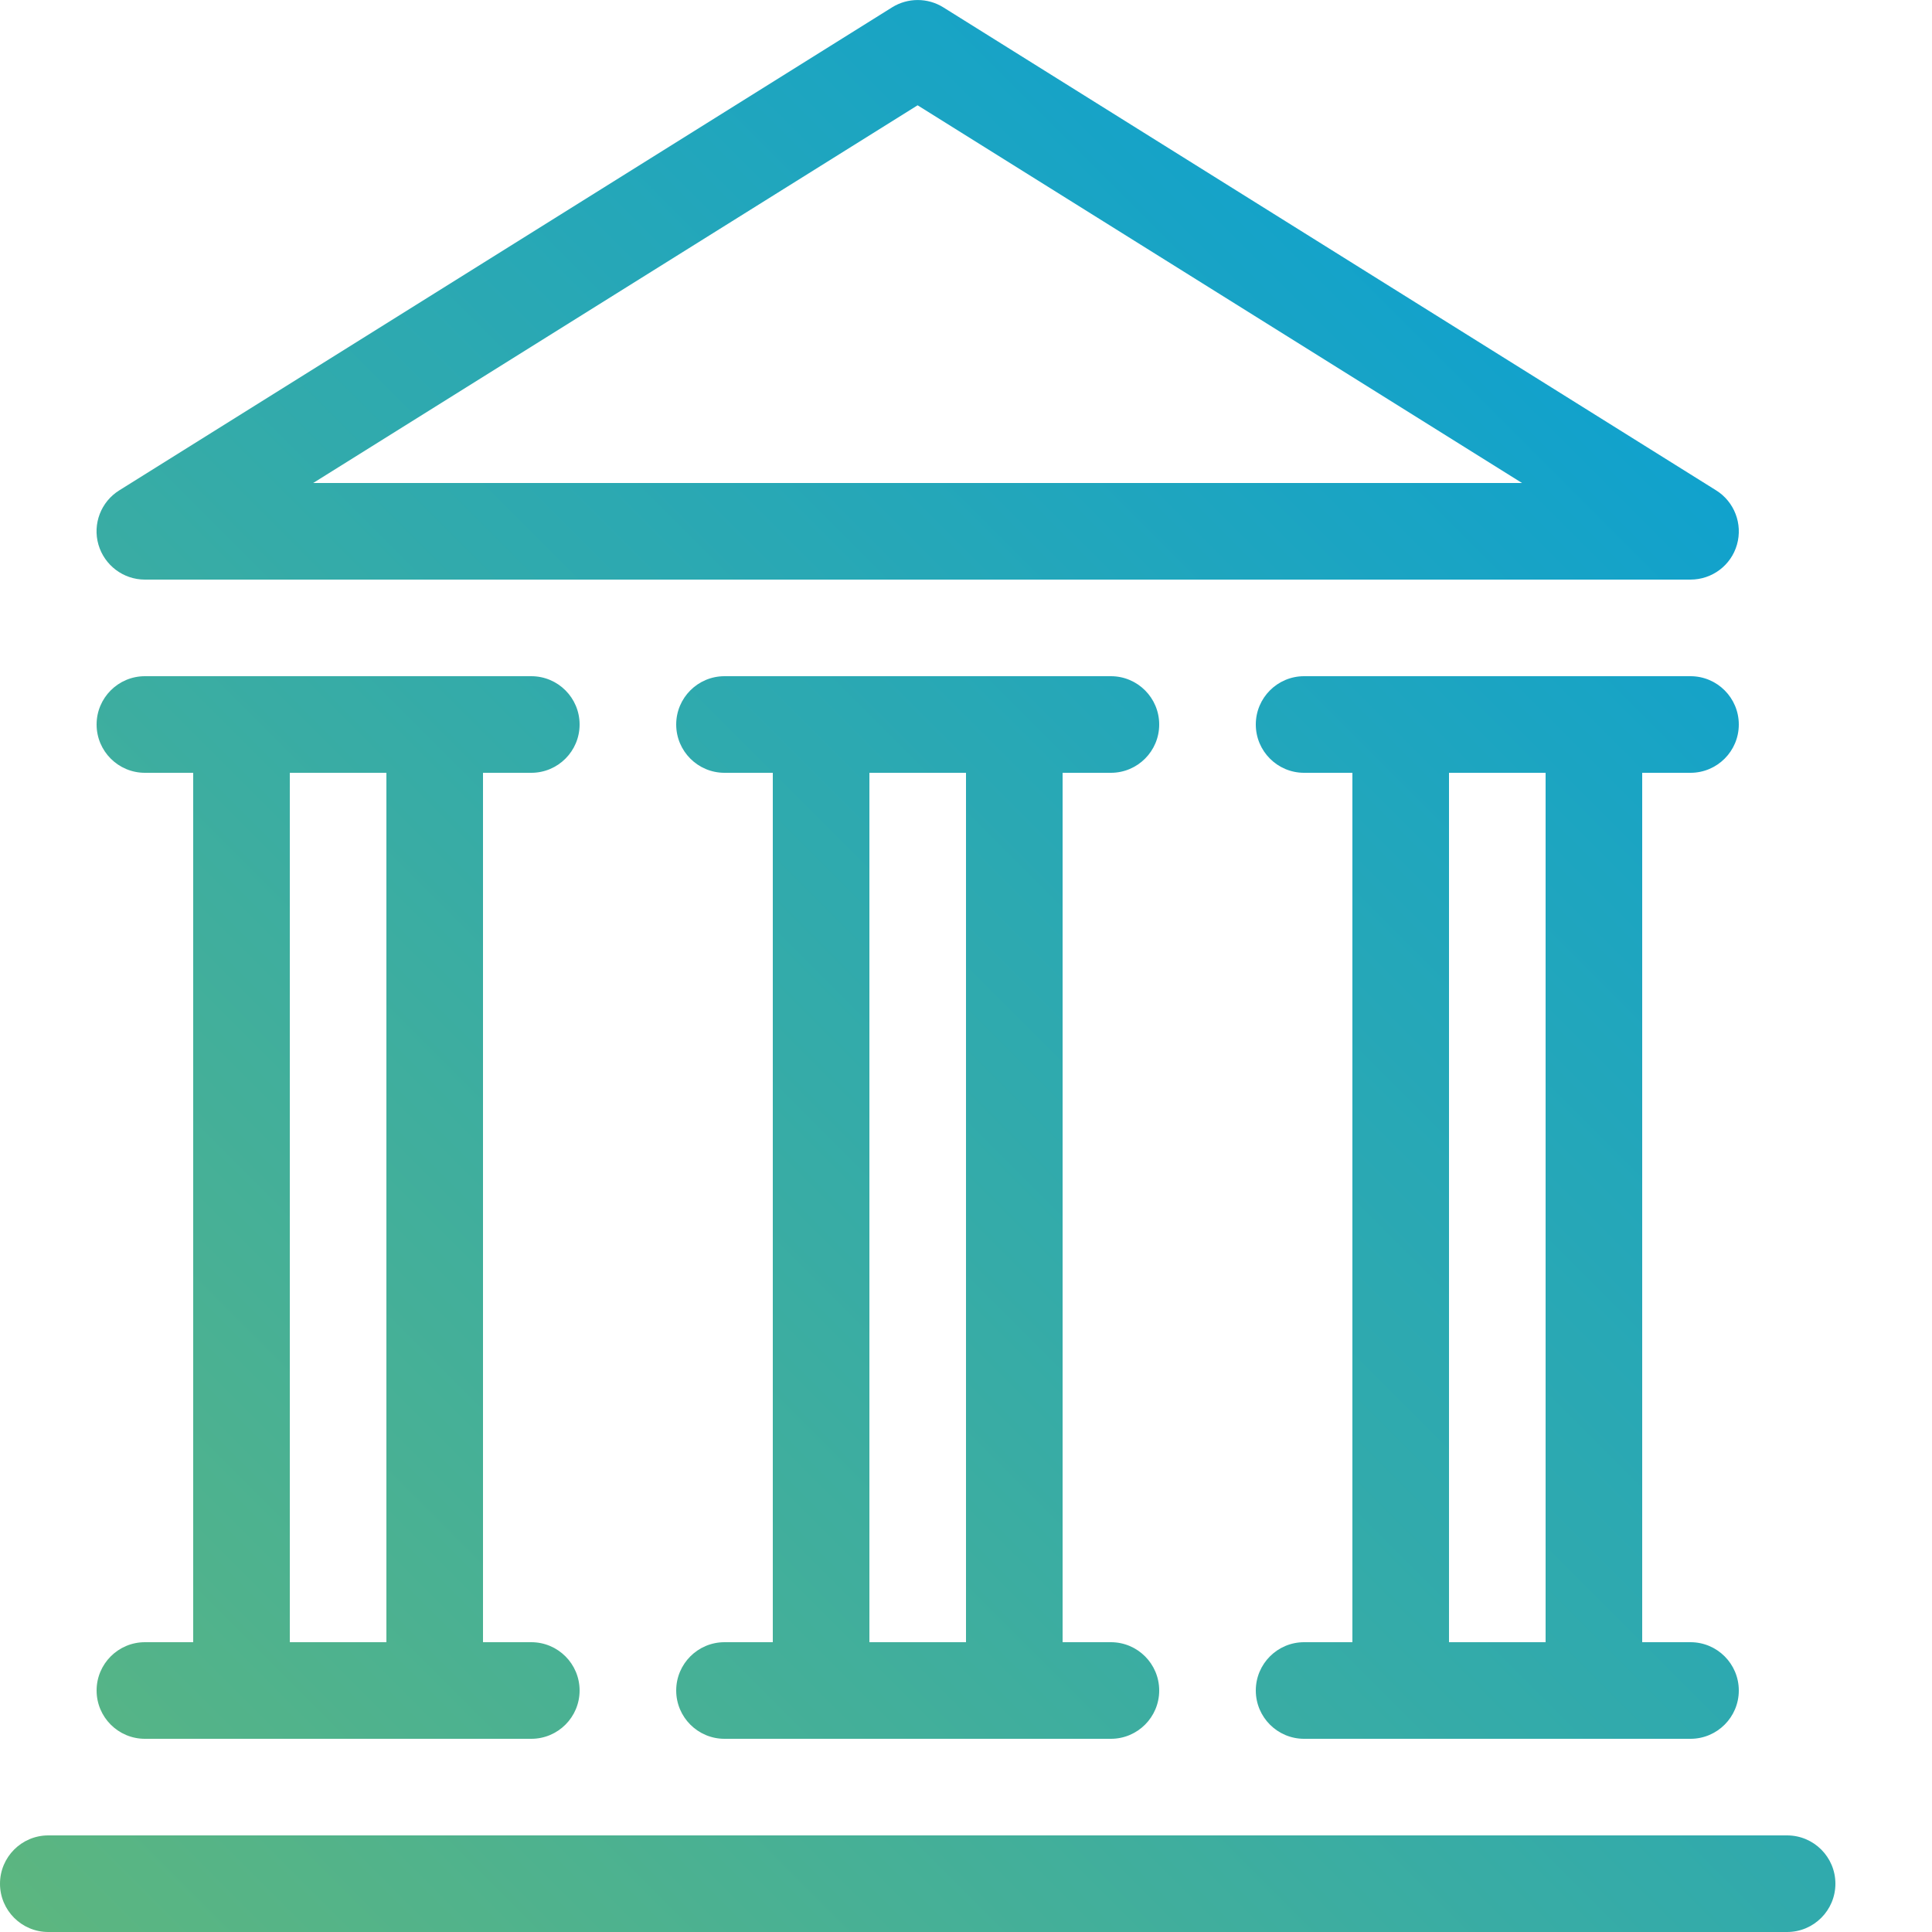 <?xml version="1.0" encoding="utf-8"?>
<!-- Generated by IcoMoon.io -->
<!DOCTYPE svg PUBLIC "-//W3C//DTD SVG 1.1//EN" "http://www.w3.org/Graphics/SVG/1.1/DTD/svg11.dtd">
<svg version="1.1" xmlns="http://www.w3.org/2000/svg" xmlns:xlink="http://www.w3.org/1999/xlink" width="20" height="20" viewBox="0 0 20 20">
<defs>
    <linearGradient id="lgrad" x1="0%" y1="100%" x2="100%" y2="0%" gradientUnits="userSpaceOnUse">
        <stop offset="0%" style="stop-color:rgb(93,182,127);stop-opacity:1"/>
        <stop offset="100%" style="stop-color:rgb(0,157,222);stop-opacity:1"/>
    </linearGradient>
</defs><path d="M5.5 17h-0.5v-9h0.5c0.276 0 0.5-0.224 0.5-0.5s-0.224-0.5-0.5-0.5h-4c-0.276 0-0.5 0.224-0.5 0.5s0.224 0.5 0.5 0.5h0.5v9h-0.5c-0.276 0-0.5 0.224-0.5 0.5s0.224 0.5 0.5 0.5h4c0.276 0 0.5-0.224 0.5-0.5s-0.224-0.5-0.5-0.5zM4 17h-1v-9h1v9z" fill="url(#lgrad)"></path>
<path d="M11.5 17h-0.5v-9h0.5c0.276 0 0.5-0.224 0.5-0.5s-0.224-0.5-0.5-0.5h-4c-0.276 0-0.5 0.224-0.5 0.5s0.224 0.5 0.5 0.5h0.5v9h-0.5c-0.276 0-0.5 0.224-0.5 0.5s0.224 0.5 0.5 0.5h4c0.276 0 0.5-0.224 0.5-0.5s-0.224-0.5-0.5-0.5zM10 17h-1v-9h1v9z" fill="url(#lgrad)"></path>
<path d="M17.5 17h-0.5v-9h0.5c0.276 0 0.5-0.224 0.5-0.5s-0.224-0.5-0.5-0.5h-4c-0.276 0-0.5 0.224-0.5 0.5s0.224 0.5 0.5 0.5h0.5v9h-0.5c-0.276 0-0.5 0.224-0.5 0.5s0.224 0.5 0.5 0.5h4c0.276 0 0.5-0.224 0.5-0.5s-0.224-0.5-0.5-0.5zM16 17h-1v-9h1v9z" fill="url(#lgrad)"></path>
<path d="M18.5 20h-18c-0.276 0-0.5-0.224-0.5-0.5s0.224-0.5 0.5-0.5h18c0.276 0 0.5 0.224 0.5 0.5s-0.224 0.5-0.5 0.5z" fill="url(#lgrad)"></path>
<path d="M17.5 6h-16c-0.223 0-0.419-0.148-0.481-0.362s0.026-0.444 0.216-0.562l8-5c0.162-0.101 0.368-0.101 0.53 0l8 5c0.189 0.118 0.277 0.347 0.216 0.562s-0.258 0.362-0.481 0.362zM3.243 5h12.513l-6.257-3.91-6.257 3.91z" fill="url(#lgrad)"></path>
</svg>
